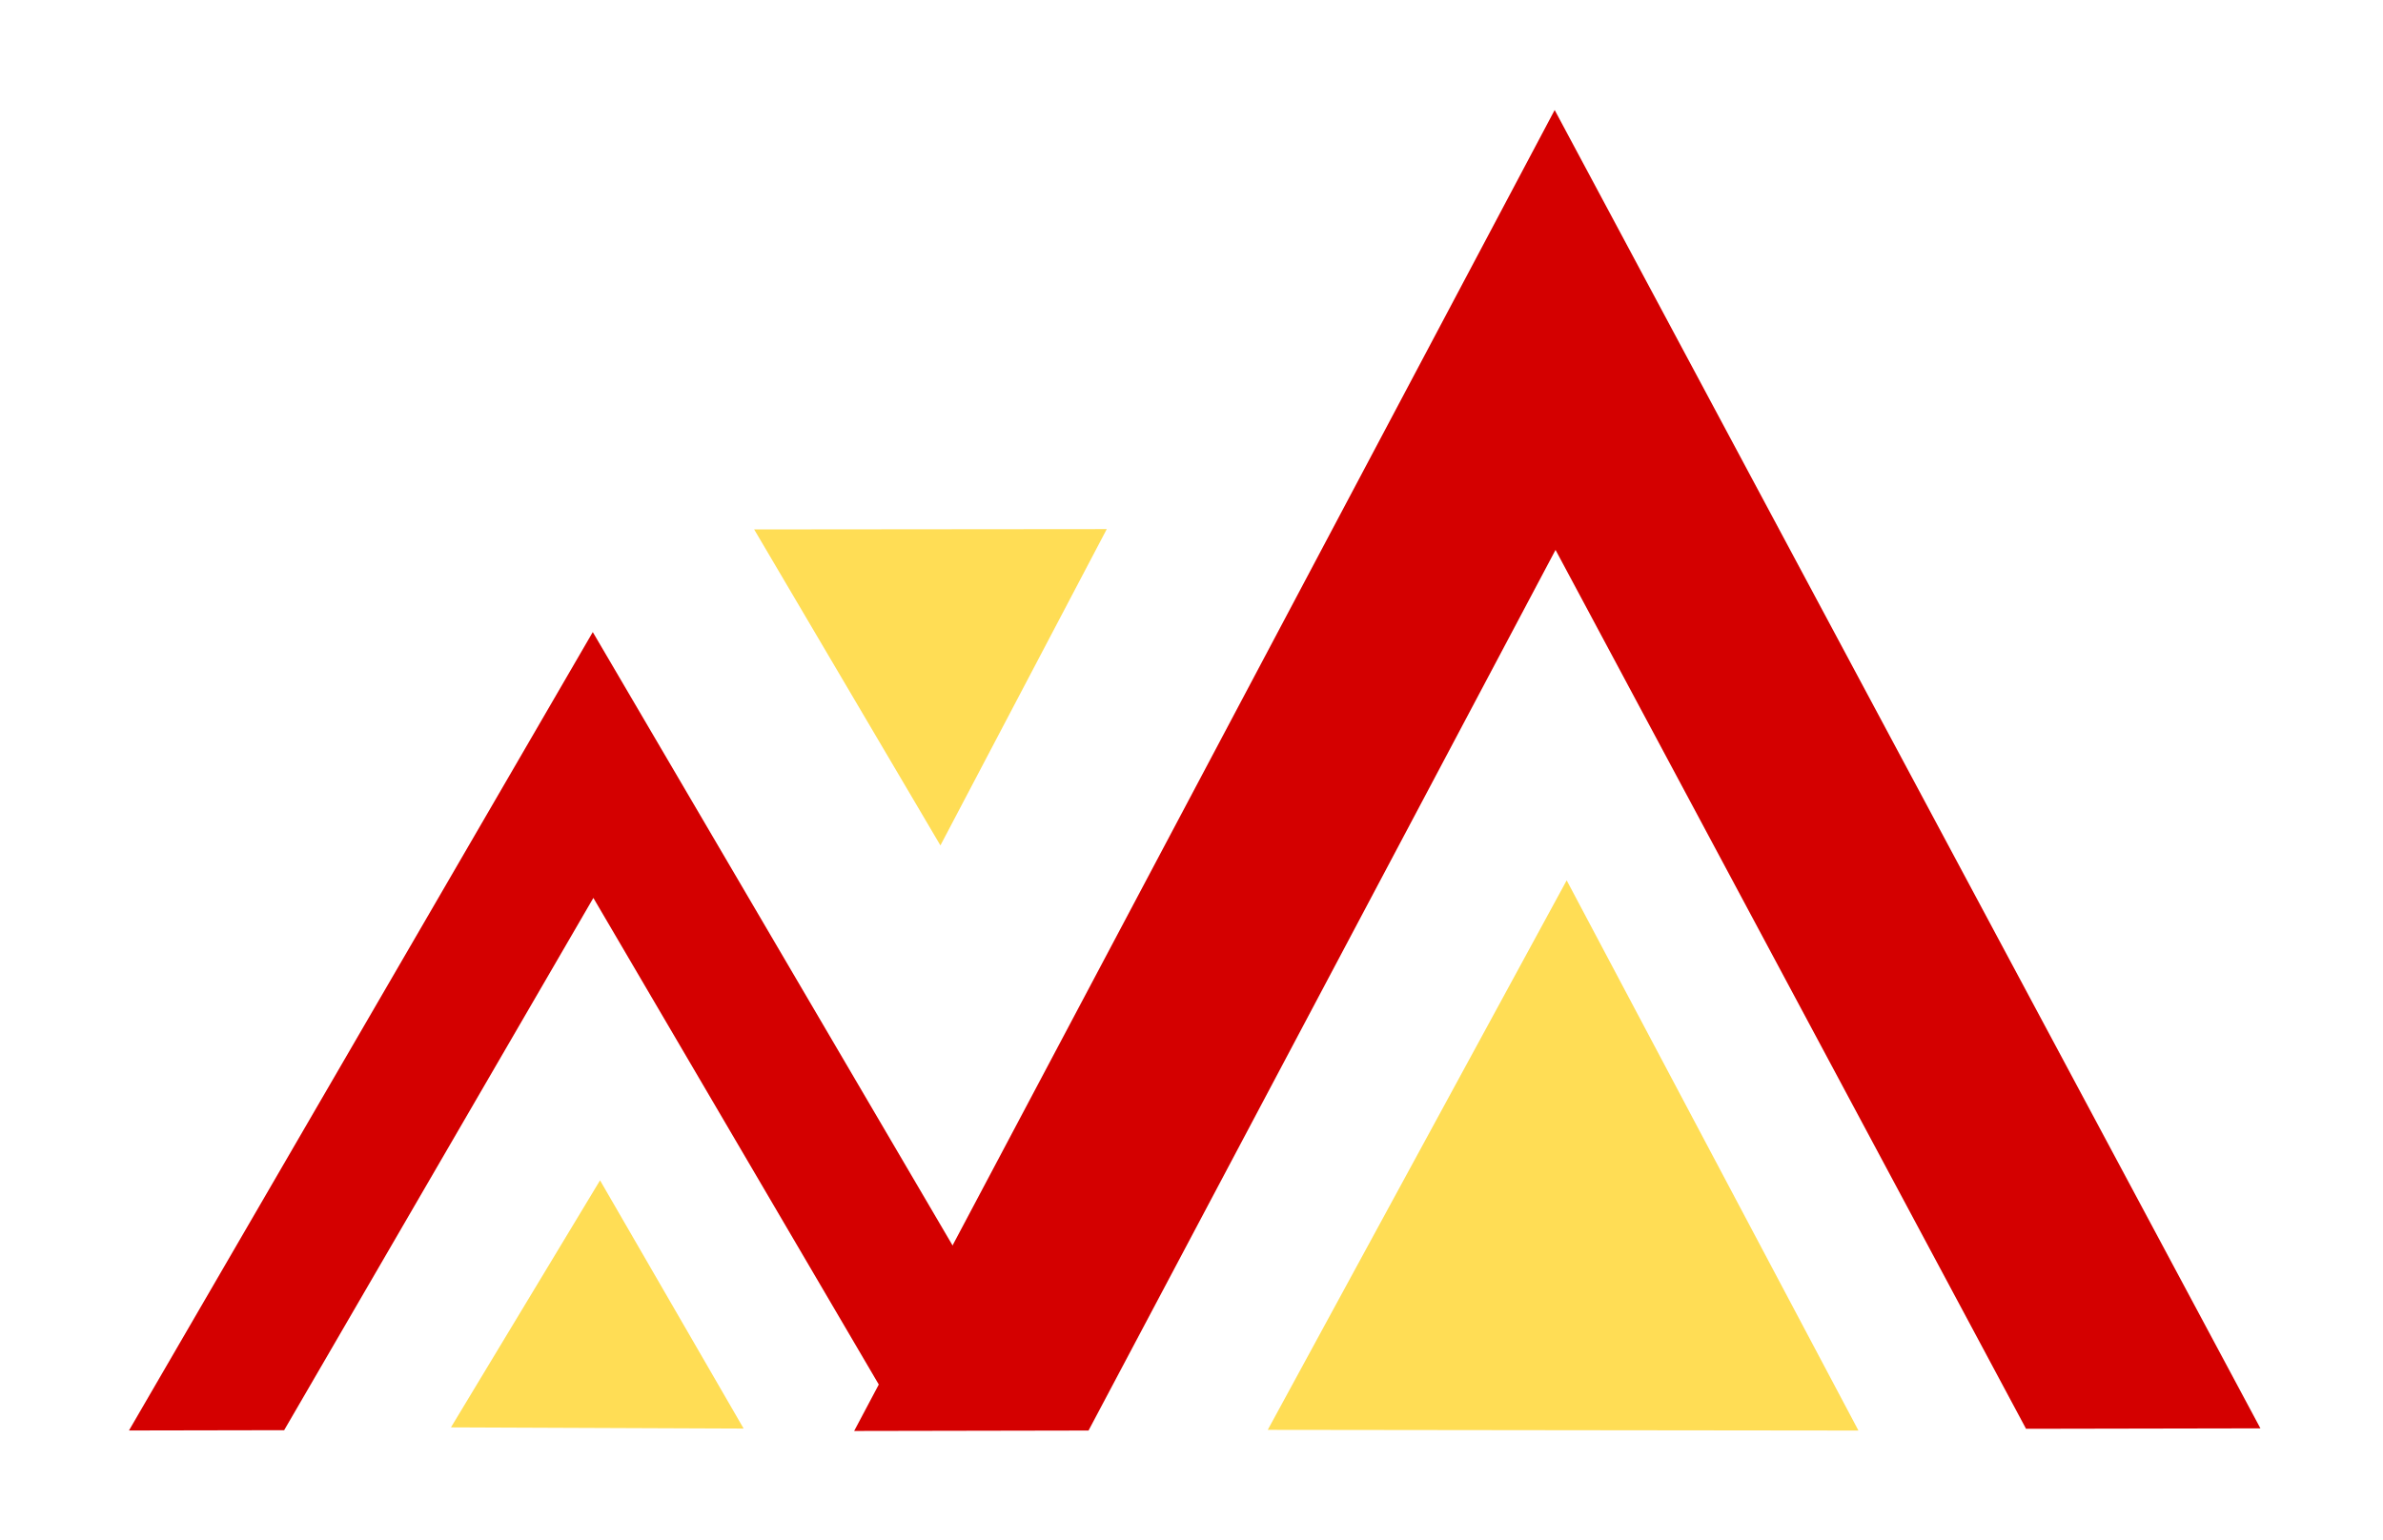 <?xml version="1.0" encoding="UTF-8" standalone="no"?>
<!-- Created with Inkscape (http://www.inkscape.org/) -->

<svg
   width="82mm"
   height="53mm"
   viewBox="0 0 82 53"
   version="1.1"
   id="svg5"
   inkscape:version="1.2.2 (732a01da63, 2022-12-09)"
   sodipodi:docname="WikiOutdoor_Training_2024_logo.svg"
   xmlns:inkscape="http://www.inkscape.org/namespaces/inkscape"
   xmlns:sodipodi="http://sodipodi.sourceforge.net/DTD/sodipodi-0.dtd"
   xmlns="http://www.w3.org/2000/svg"
   xmlns:svg="http://www.w3.org/2000/svg">
  <sodipodi:namedview
     id="namedview7"
     pagecolor="#ffffff"
     bordercolor="#000000"
     borderopacity="0.25"
     inkscape:showpageshadow="2"
     inkscape:pageopacity="0.0"
     inkscape:pagecheckerboard="0"
     inkscape:deskcolor="#d1d1d1"
     inkscape:document-units="mm"
     showgrid="false"
     inkscape:zoom="1.4142136"
     inkscape:cx="183.84776"
     inkscape:cy="202.23253"
     inkscape:window-width="1920"
     inkscape:window-height="1009"
     inkscape:window-x="-8"
     inkscape:window-y="-8"
     inkscape:window-maximized="1"
     inkscape:current-layer="layer1" />
  <defs
     id="defs2">
    <rect
       x="11.217"
       y="12.018"
       width="284.426"
       height="179.469"
       id="rect1136" />
    <rect
       x="81.314"
       y="265.71"
       width="315.651"
       height="119.73"
       id="rect798-2" />
    <clipPath
       clipPathUnits="userSpaceOnUse"
       id="clipPath261-2-3">
      <rect
         style="fill:#d40000;stroke-width:1.264"
         id="rect263-7-9"
         width="373.882"
         height="245.12"
         x="16.962"
         y="-212.734"
         transform="matrix(0.599,0.801,-0.797,0.604,0,0)" />
    </clipPath>
    <clipPath
       clipPathUnits="userSpaceOnUse"
       id="clipPath261-2">
      <rect
         style="fill:#d40000;stroke-width:1.264"
         id="rect263-7"
         width="373.882"
         height="245.12"
         x="16.962"
         y="-212.734"
         transform="matrix(0.599,0.801,-0.797,0.604,0,0)" />
    </clipPath>
    <clipPath
       clipPathUnits="userSpaceOnUse"
       id="clipPath265-9-5">
      <rect
         style="fill:#d40000;stroke-width:0.543"
         id="rect267-8-7"
         width="157.114"
         height="107.888"
         x="-9.306"
         y="-89.19"
         transform="matrix(0.598,0.802,-0.798,0.603,0,0)" />
    </clipPath>
    <clipPath
       clipPathUnits="userSpaceOnUse"
       id="clipPath265-9">
      <rect
         style="fill:#d40000;stroke-width:0.543"
         id="rect267-8"
         width="157.114"
         height="107.888"
         x="-9.306"
         y="-89.19"
         transform="matrix(0.598,0.802,-0.798,0.603,0,0)" />
    </clipPath>
    <clipPath
       clipPathUnits="userSpaceOnUse"
       id="clipPath265">
      <rect
         style="fill:#d40000;stroke-width:0.543"
         id="rect267"
         width="157.114"
         height="107.888"
         x="-9.306"
         y="-89.19"
         transform="matrix(0.598,0.802,-0.798,0.603,0,0)" />
    </clipPath>
    <clipPath
       clipPathUnits="userSpaceOnUse"
       id="clipPath261">
      <rect
         style="fill:#d40000;stroke-width:1.264"
         id="rect263"
         width="373.882"
         height="245.12"
         x="16.962"
         y="-212.734"
         transform="matrix(0.599,0.801,-0.797,0.604,0,0)" />
    </clipPath>
    <clipPath
       clipPathUnits="userSpaceOnUse"
       id="clipPath257">
      <rect
         style="fill:#d40000;stroke-width:1.264"
         id="rect259"
         width="360.058"
         height="254.688"
         x="-74.235"
         y="-41.894"
         transform="matrix(0.993,-0.117,0.153,0.988,0,0)" />
    </clipPath>
    <clipPath
       clipPathUnits="userSpaceOnUse"
       id="clipPath257-9">
      <rect
         style="fill:#d40000;stroke-width:1.264"
         id="rect259-0"
         width="360.058"
         height="254.688"
         x="-74.235"
         y="-41.894"
         transform="matrix(0.993,-0.117,0.153,0.988,0,0)" />
    </clipPath>
    <rect
       x="11.217"
       y="12.018"
       width="284.426"
       height="179.469"
       id="rect1136-6" />
    <clipPath
       clipPathUnits="userSpaceOnUse"
       id="clipPath257-9-4">
      <rect
         style="fill:#d40000;stroke-width:1.264"
         id="rect259-0-0"
         width="360.058"
         height="254.688"
         x="-74.235"
         y="-41.894"
         transform="matrix(0.993,-0.117,0.153,0.988,0,0)" />
    </clipPath>
    <clipPath
       clipPathUnits="userSpaceOnUse"
       id="clipPath265-4">
      <rect
         style="fill:#d40000;stroke-width:0.543"
         id="rect267-4"
         width="157.114"
         height="107.888"
         x="-9.306"
         y="-89.19"
         transform="matrix(0.598,0.802,-0.798,0.603,0,0)" />
    </clipPath>
  </defs>
  <g
     inkscape:label="Layer 1"
     inkscape:groupmode="layer"
     id="layer1">
    <path
       sodipodi:type="star"
       style="fill:#ffdd55"
       id="path391"
       inkscape:flatsided="false"
       sodipodi:sides="3"
       sodipodi:cx="58.904392"
       sodipodi:cy="69.148636"
       sodipodi:r1="27.7169"
       sodipodi:r2="13.85845"
       sodipodi:arg1="1.4550371"
       sodipodi:arg2="2.5022347"
       inkscape:rounded="0"
       inkscape:randomized="0"
       d="M 62.106,96.68 47.783,77.418 33.461,58.155 57.304,55.383 81.147,52.611 71.626,74.645 Z"
       inkscape:transform-center-x="82.287556"
       inkscape:transform-center-y="-122.73634"
       transform="matrix(0.255,-0.365,0.338,0.272,15.435,45.609)"
       clip-path="url(#clipPath265)" />
    <path
       sodipodi:type="star"
       style="fill:#ffdd55"
       id="path391-5"
       inkscape:flatsided="false"
       sodipodi:sides="3"
       sodipodi:cx="58.904392"
       sodipodi:cy="69.148636"
       sodipodi:r1="27.7169"
       sodipodi:r2="13.85845"
       sodipodi:arg1="1.4550371"
       sodipodi:arg2="2.5022347"
       inkscape:rounded="0"
       inkscape:randomized="0"
       d="M 62.106,96.68 47.783,77.418 33.461,58.155 57.304,55.383 81.147,52.611 71.626,74.645 Z"
       inkscape:transform-center-x="40.789145"
       inkscape:transform-center-y="-55.329492"
       transform="matrix(0.127,-0.164,0.167,0.123,1.556,47.463)"
       clip-path="url(#clipPath261)" />
    <g
       transform="matrix(-1.613,0.003,-0.003,-1.514,160.957,720.26)"
       id="layer1-7"
       style="fill:#d40000">
      <path
         d="m 50.741,443.362 h 5 l 10,20 10,-20 h 5 l -15,30"
         id="path3124"
         style="font-style:normal;font-variant:normal;font-weight:normal;font-stretch:normal;font-size:40px;font-family:'DejaVu Sans';-inkscape-font-specification:'DejaVu Sans';fill:#d40000;fill-opacity:1;stroke:none" />
    </g>
    <path
       sodipodi:type="star"
       style="fill:#ffdd55"
       id="path391-59"
       inkscape:flatsided="false"
       sodipodi:sides="3"
       sodipodi:cx="58.904392"
       sodipodi:cy="69.148636"
       sodipodi:r1="27.7169"
       sodipodi:r2="13.85845"
       sodipodi:arg1="1.4550371"
       sodipodi:arg2="2.5022347"
       inkscape:rounded="0"
       inkscape:randomized="0"
       d="M 62.106,96.68 47.783,77.418 33.461,58.155 57.304,55.383 81.147,52.611 71.626,74.645 Z"
       inkscape:transform-center-x="-29.864668"
       inkscape:transform-center-y="-77.137468"
       transform="matrix(0.252,0.03,-0.021,0.26,18.74,2.098)"
       clip-path="url(#clipPath265-4)" />
    <g
       transform="matrix(-1.068,0.002,-0.002,-0.915,91.556,454.75)"
       id="layer1-7-0"
       style="fill:#d40000">
      <path
         d="m 50.741,443.362 h 5 l 10,20 10,-20 h 5 l -15,30"
         id="path3124-4"
         style="font-style:normal;font-variant:normal;font-weight:normal;font-stretch:normal;font-size:40px;font-family:'DejaVu Sans';-inkscape-font-specification:'DejaVu Sans';fill:#d40000;fill-opacity:1;stroke:none" />
    </g>
  </g>
</svg>
